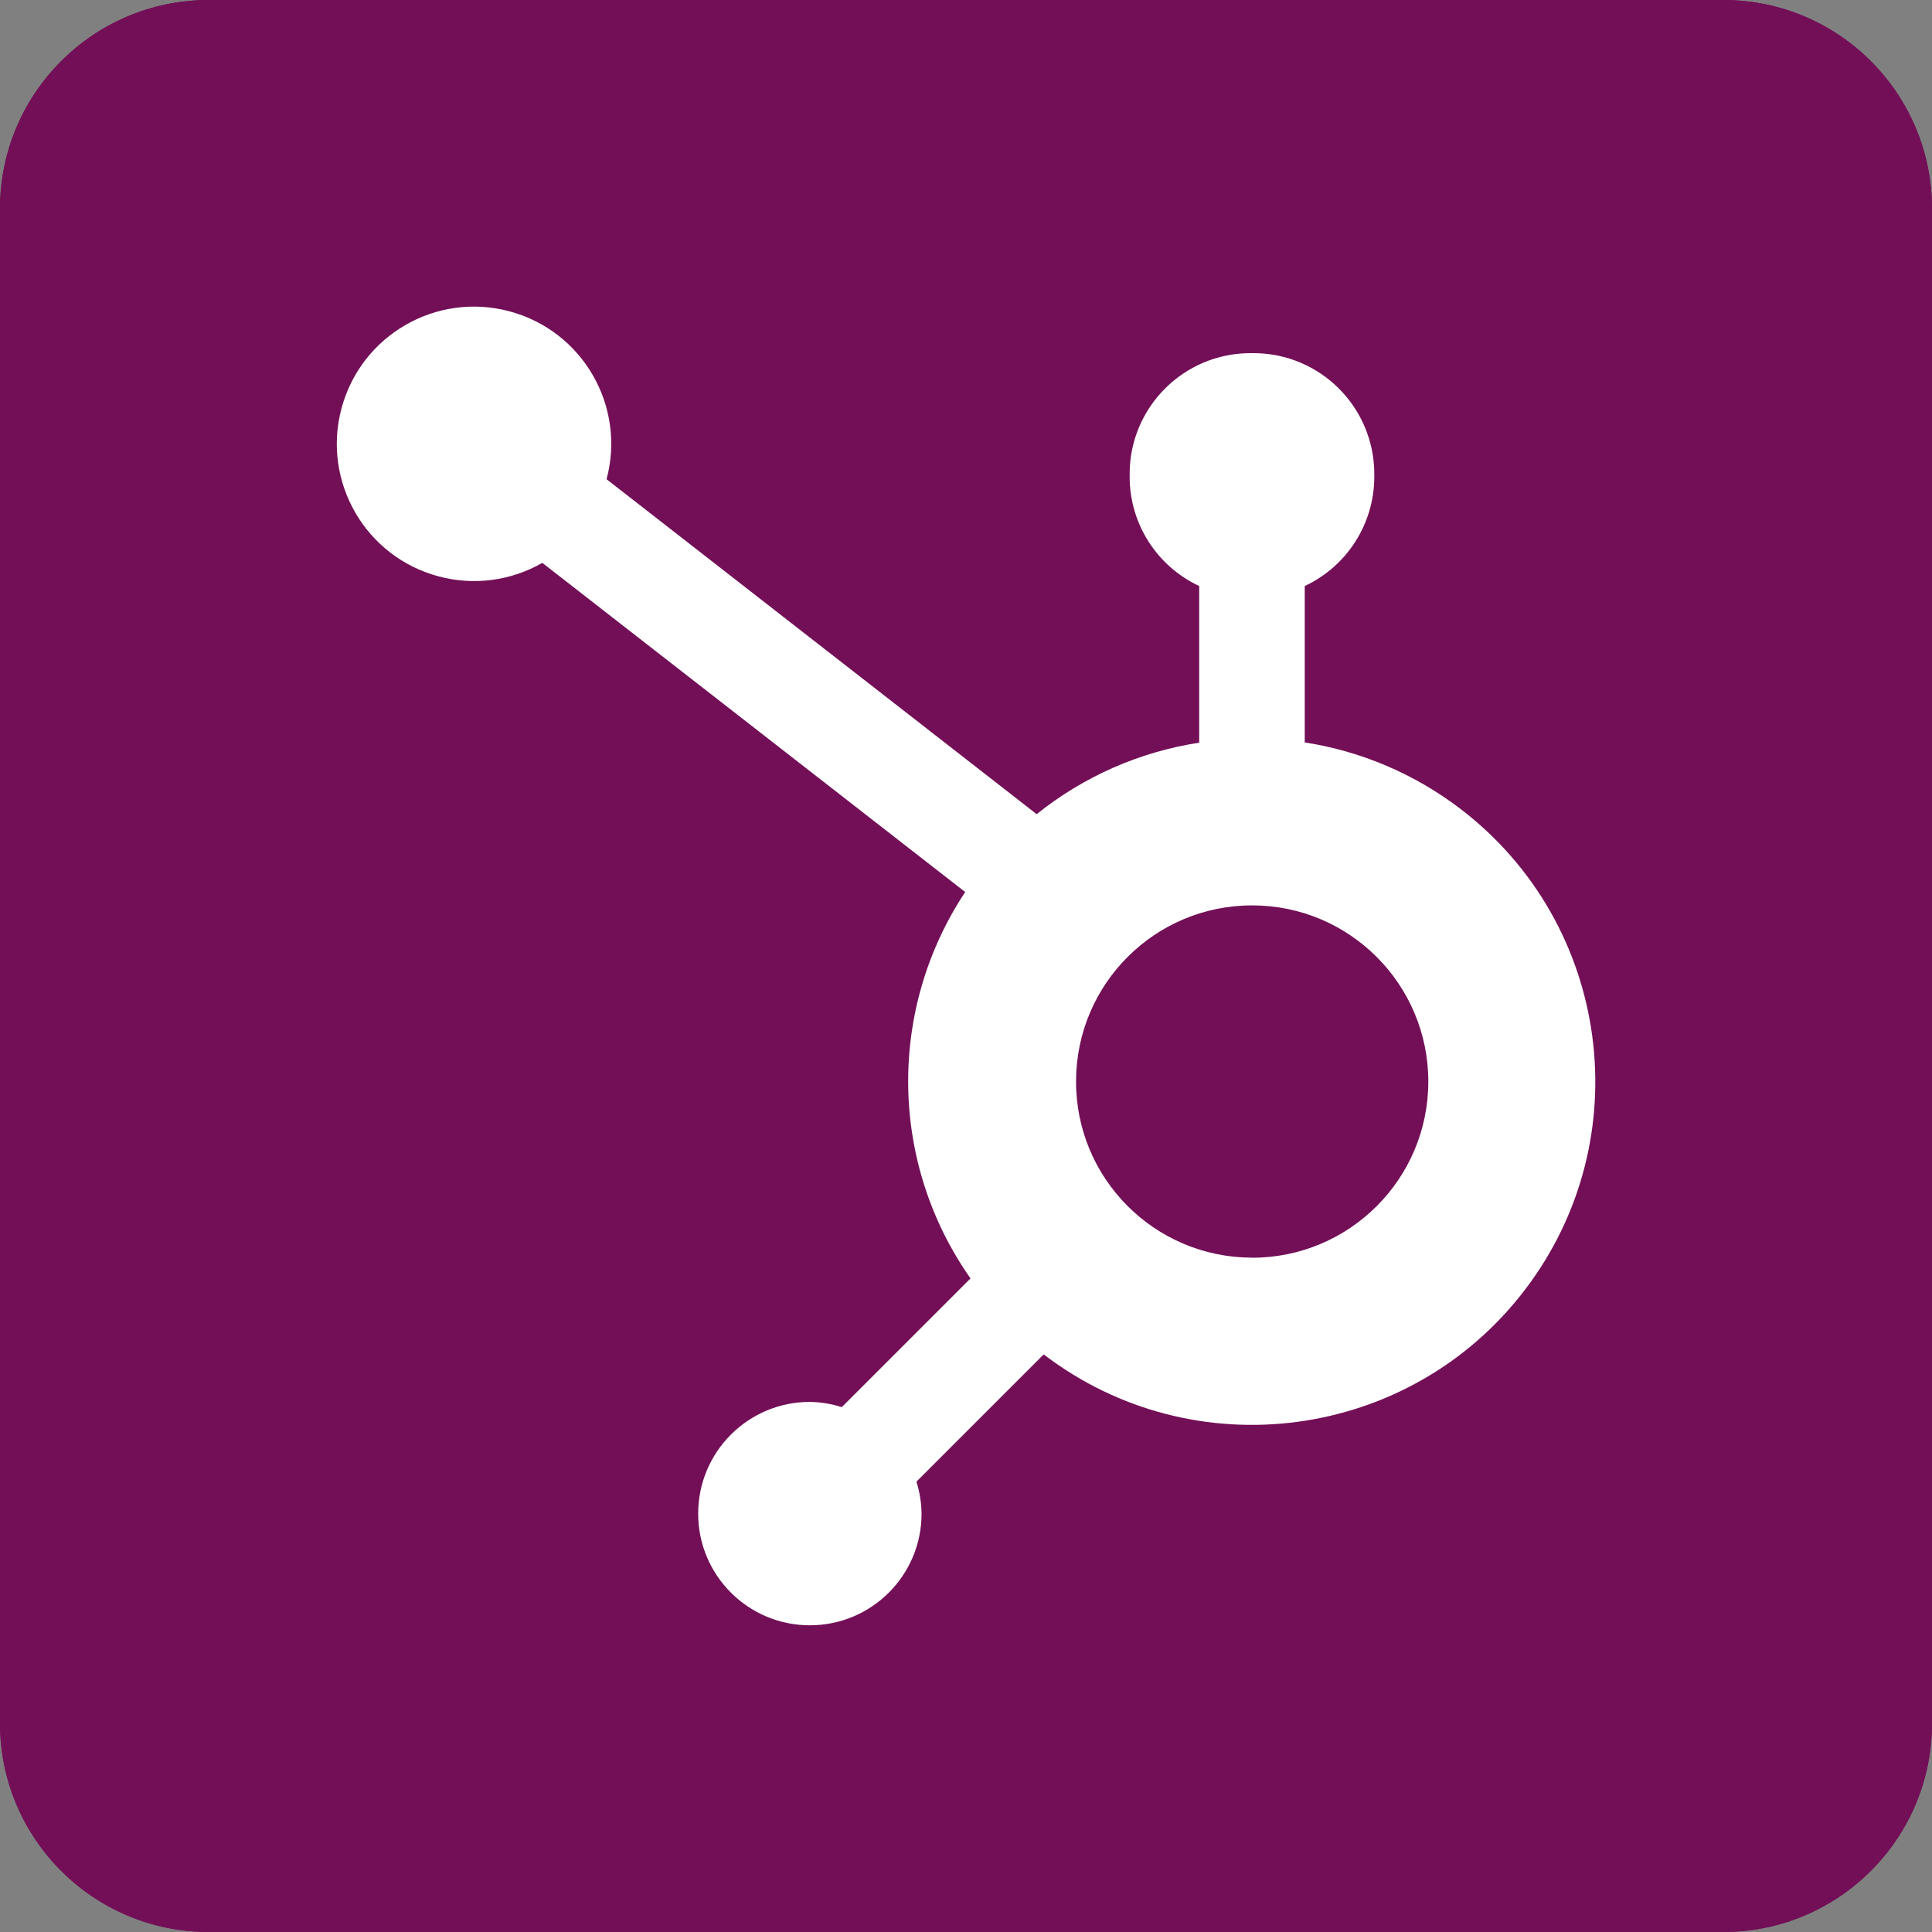<svg width="24" height="24" viewBox="0 0 24 24" fill="none" xmlns="http://www.w3.org/2000/svg">
<rect x="0" y="0" width="24" height="24" fill="#808080" stroke="none"/>
<g clip-path="url(#clip0_1_1316)">
<path d="M21.407 24H2.593C1.161 24 0 22.839 0 21.407V2.593C0 1.161 1.161 0 2.593 0H21.407C22.839 0 24 1.161 24 2.593V21.407C24 22.839 22.839 24 21.407 24Z" fill="#730F57"/>
<path d="M21.407 24H2.593C1.161 24 0 22.839 0 21.407V2.593C0 1.161 1.161 0 2.593 0H21.407C22.839 0 24 1.161 24 2.593V21.407C24 22.839 22.839 24 21.407 24Z" fill="#730F57"/>
<path d="M16.208 9.222V7.28C16.733 7.034 17.069 6.509 17.072 5.929V5.884C17.069 5.058 16.401 4.389 15.575 4.387H15.53C14.704 4.389 14.035 5.058 14.033 5.884V5.929C14.035 6.509 14.372 7.034 14.897 7.28V9.226C14.157 9.339 13.461 9.646 12.878 10.114L7.535 5.953C7.778 5.044 7.238 4.11 6.328 3.867C5.419 3.624 4.485 4.164 4.242 5.074C3.999 5.983 4.539 6.918 5.449 7.16C5.884 7.277 6.347 7.216 6.737 6.992L11.99 11.081C11.022 12.542 11.048 14.447 12.056 15.881L10.457 17.48C10.329 17.439 10.195 17.417 10.06 17.415C9.294 17.415 8.673 18.036 8.673 18.803C8.673 19.569 9.294 20.19 10.06 20.19C10.827 20.19 11.448 19.569 11.448 18.803C11.446 18.668 11.425 18.535 11.384 18.406L12.965 16.825C14.836 18.254 17.512 17.896 18.942 16.024C20.371 14.153 20.013 11.477 18.142 10.048C17.575 9.615 16.909 9.331 16.205 9.222M15.55 15.623C14.341 15.62 13.364 14.638 13.367 13.43C13.37 12.221 14.351 11.244 15.56 11.247C16.767 11.25 17.743 12.229 17.743 13.436C17.743 14.644 16.763 15.624 15.555 15.624" fill="white"/>
</g>
<defs>
<clipPath id="clip0_1_1316">
<rect width="24" height="24" fill="white"/>
</clipPath>
</defs>
</svg>
